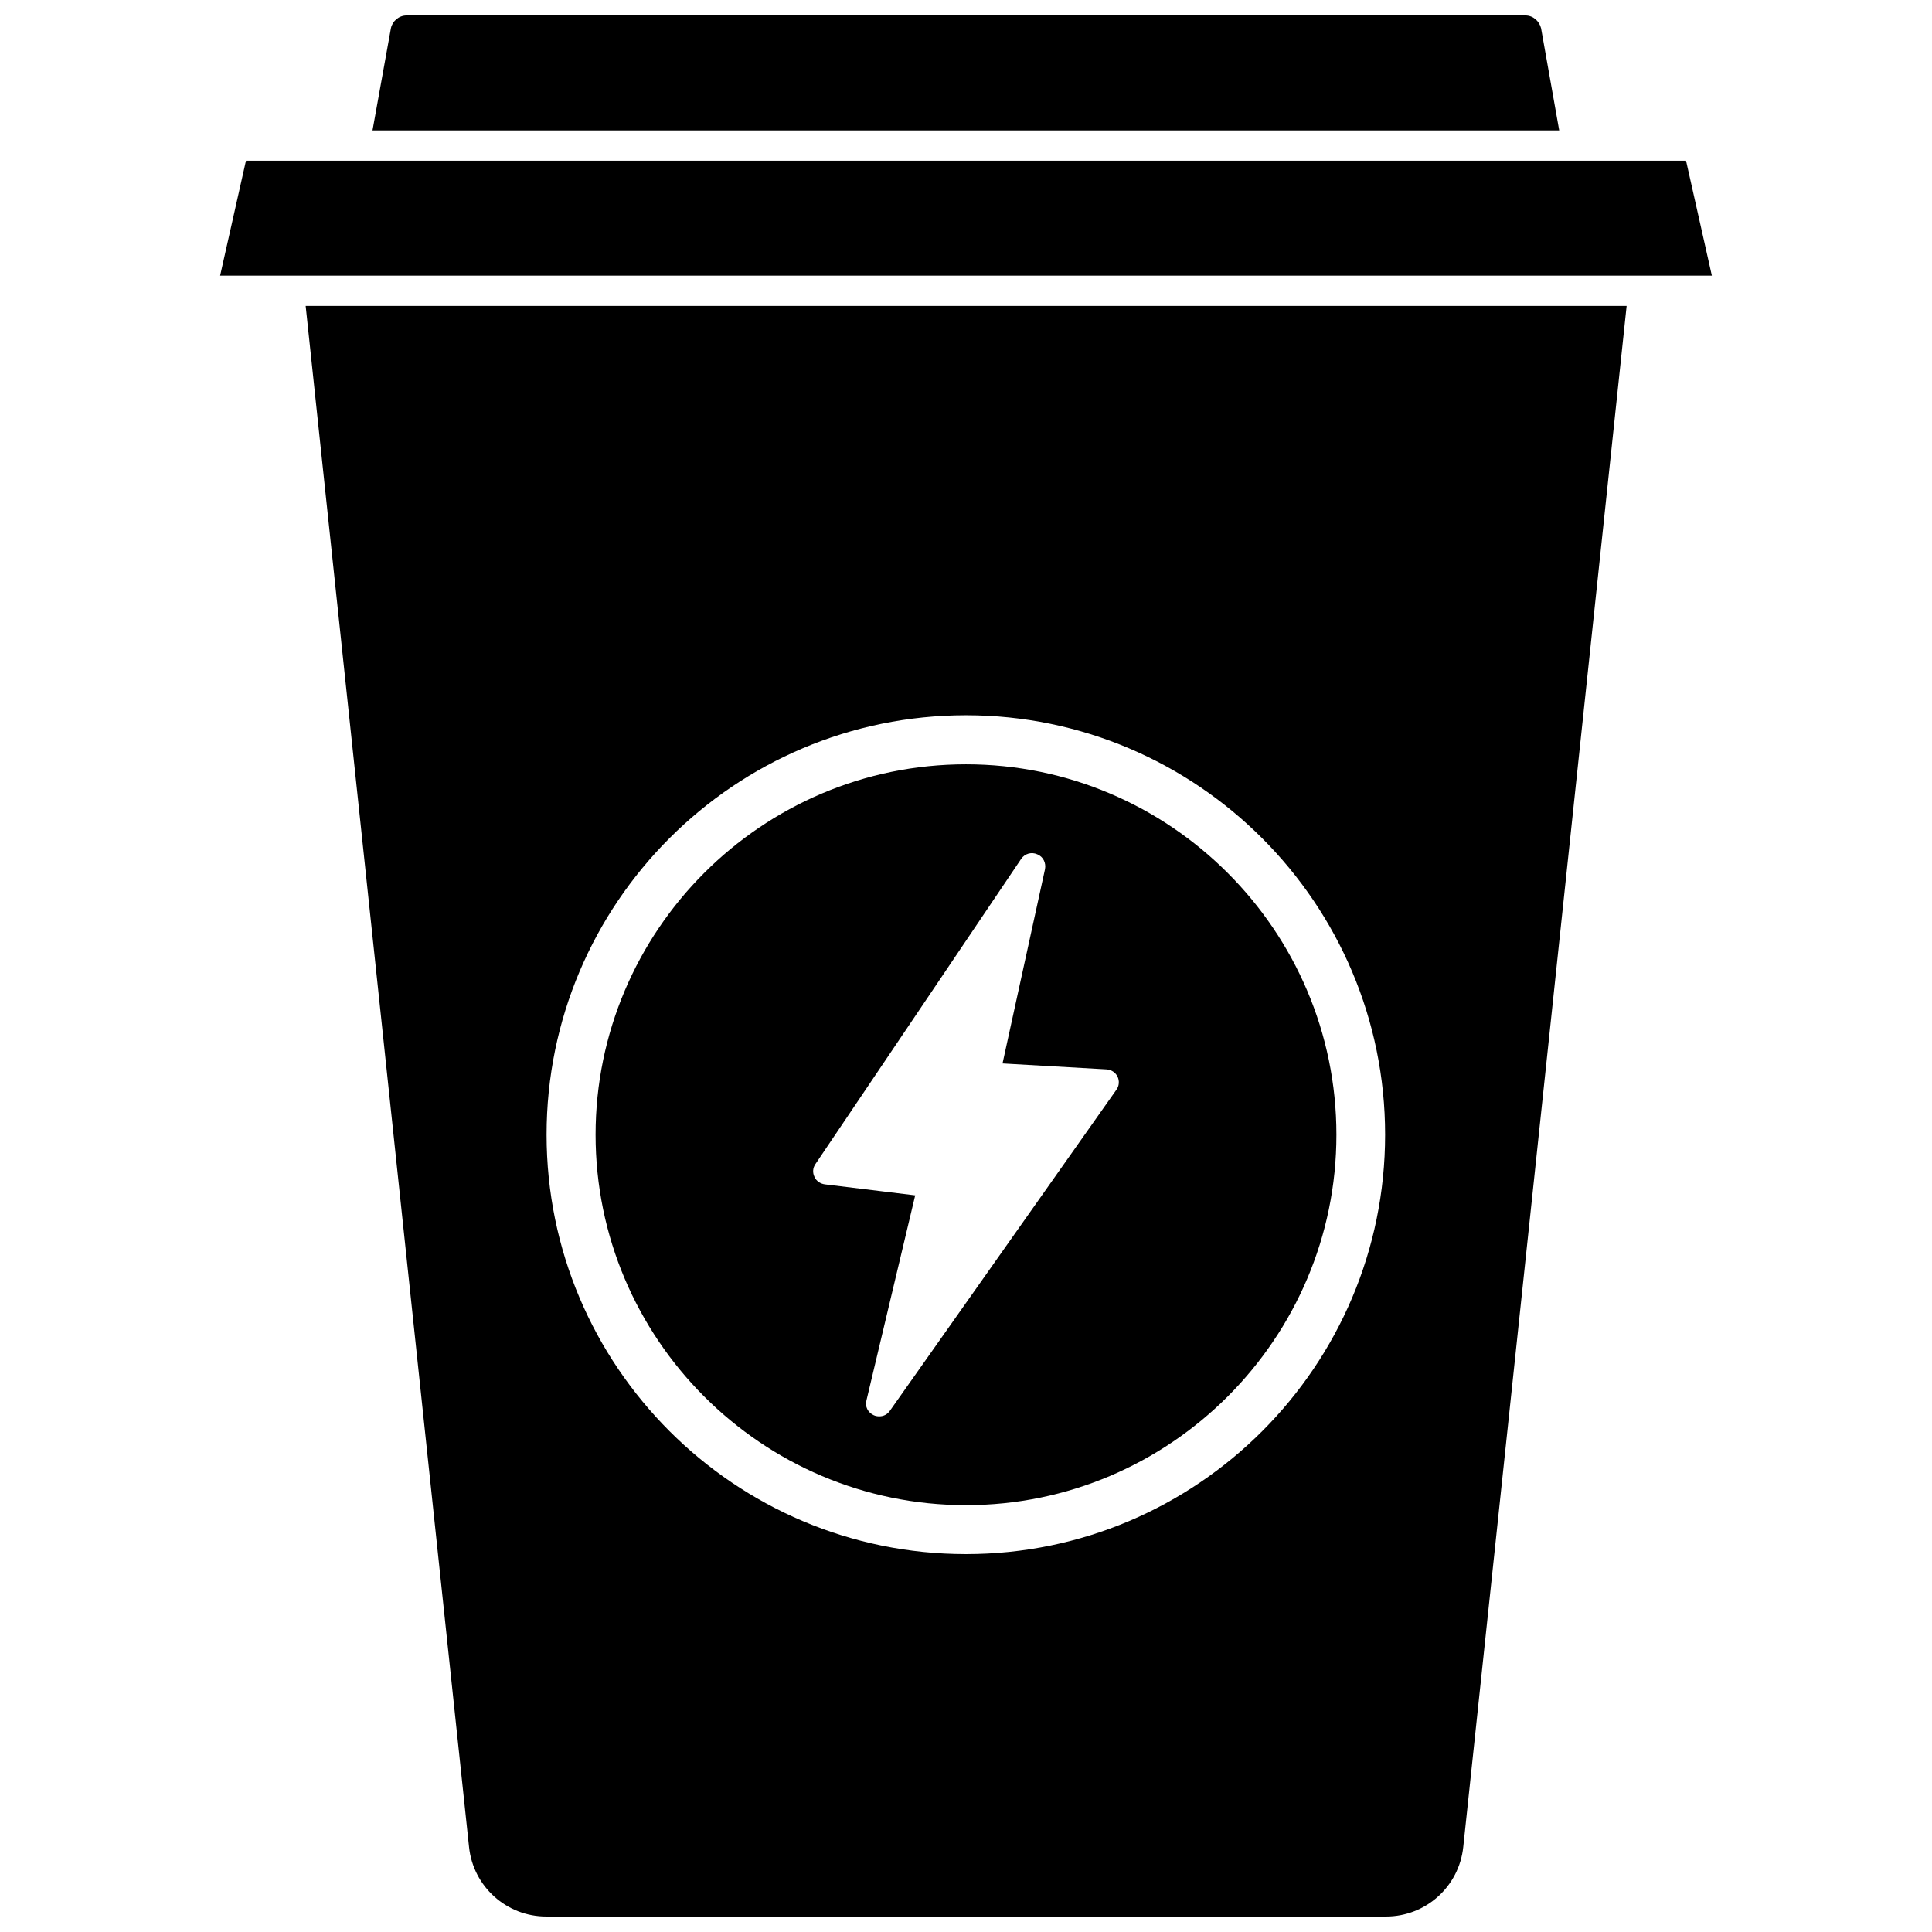 <?xml version="1.0" encoding="UTF-8"?>
<!-- Uploaded to: ICON Repo, www.svgrepo.com, Generator: ICON Repo Mixer Tools -->
<svg width="800px" height="800px" version="1.1" viewBox="144 144 512 512" xmlns="http://www.w3.org/2000/svg">
 <defs>
  <clipPath id="b">
   <path d="m242 148.09h316v30.906h-316z"/>
  </clipPath>
  <clipPath id="a">
   <path d="m225 225h351v426.9h-351z"/>
  </clipPath>
 </defs>
 <g clip-path="url(#b)">
  <path d="m552.4 151.48c-0.473-1.891-2.125-3.387-4.172-3.387h-296.46c-2.047 0-3.777 1.496-4.172 3.387l-4.879 27.078h314.49z"/>
 </g>
 <path d="m590.82 186.59h-381.64l-6.848 30.461h395.33z"/>
 <g clip-path="url(#a)">
  <path d="m268.3 633.48c1.102 10.469 9.918 18.422 20.469 18.422h222.54c10.547 0 19.363-7.949 20.469-18.422l43.297-408.4h-350.07zm131.7-299.93c61.246 0 111.07 49.91 111.07 111.15 0 61.324-49.828 111.15-111.07 111.15-61.324 0-111.15-49.828-111.15-111.15-0.004-61.324 49.828-111.15 111.15-111.15z"/>
 </g>
 <path d="m400 542.88c54.082 0 98.164-44.082 98.164-98.164 0-54.082-44.086-98.164-98.164-98.164-54.16 0-98.164 44.082-98.164 98.164 0 54.082 44.004 98.164 98.164 98.164zm-39.914-90.371 54.555-80.926c0.945-1.34 2.676-1.891 4.25-1.18 1.574 0.629 2.363 2.281 2.047 3.938l-11.258 51.484 27.551 1.574c1.258 0.078 2.363 0.789 2.914 1.891 0.551 1.102 0.473 2.519-0.316 3.543l-59.984 85.02c-0.707 1.023-1.73 1.496-2.832 1.496-0.473 0-1.023-0.078-1.496-0.316-1.496-0.707-2.363-2.281-1.891-3.938l12.91-54.316-23.93-2.914c-1.18-0.156-2.281-0.867-2.754-1.969-0.551-1.102-0.473-2.363 0.234-3.387z"/>
</svg>